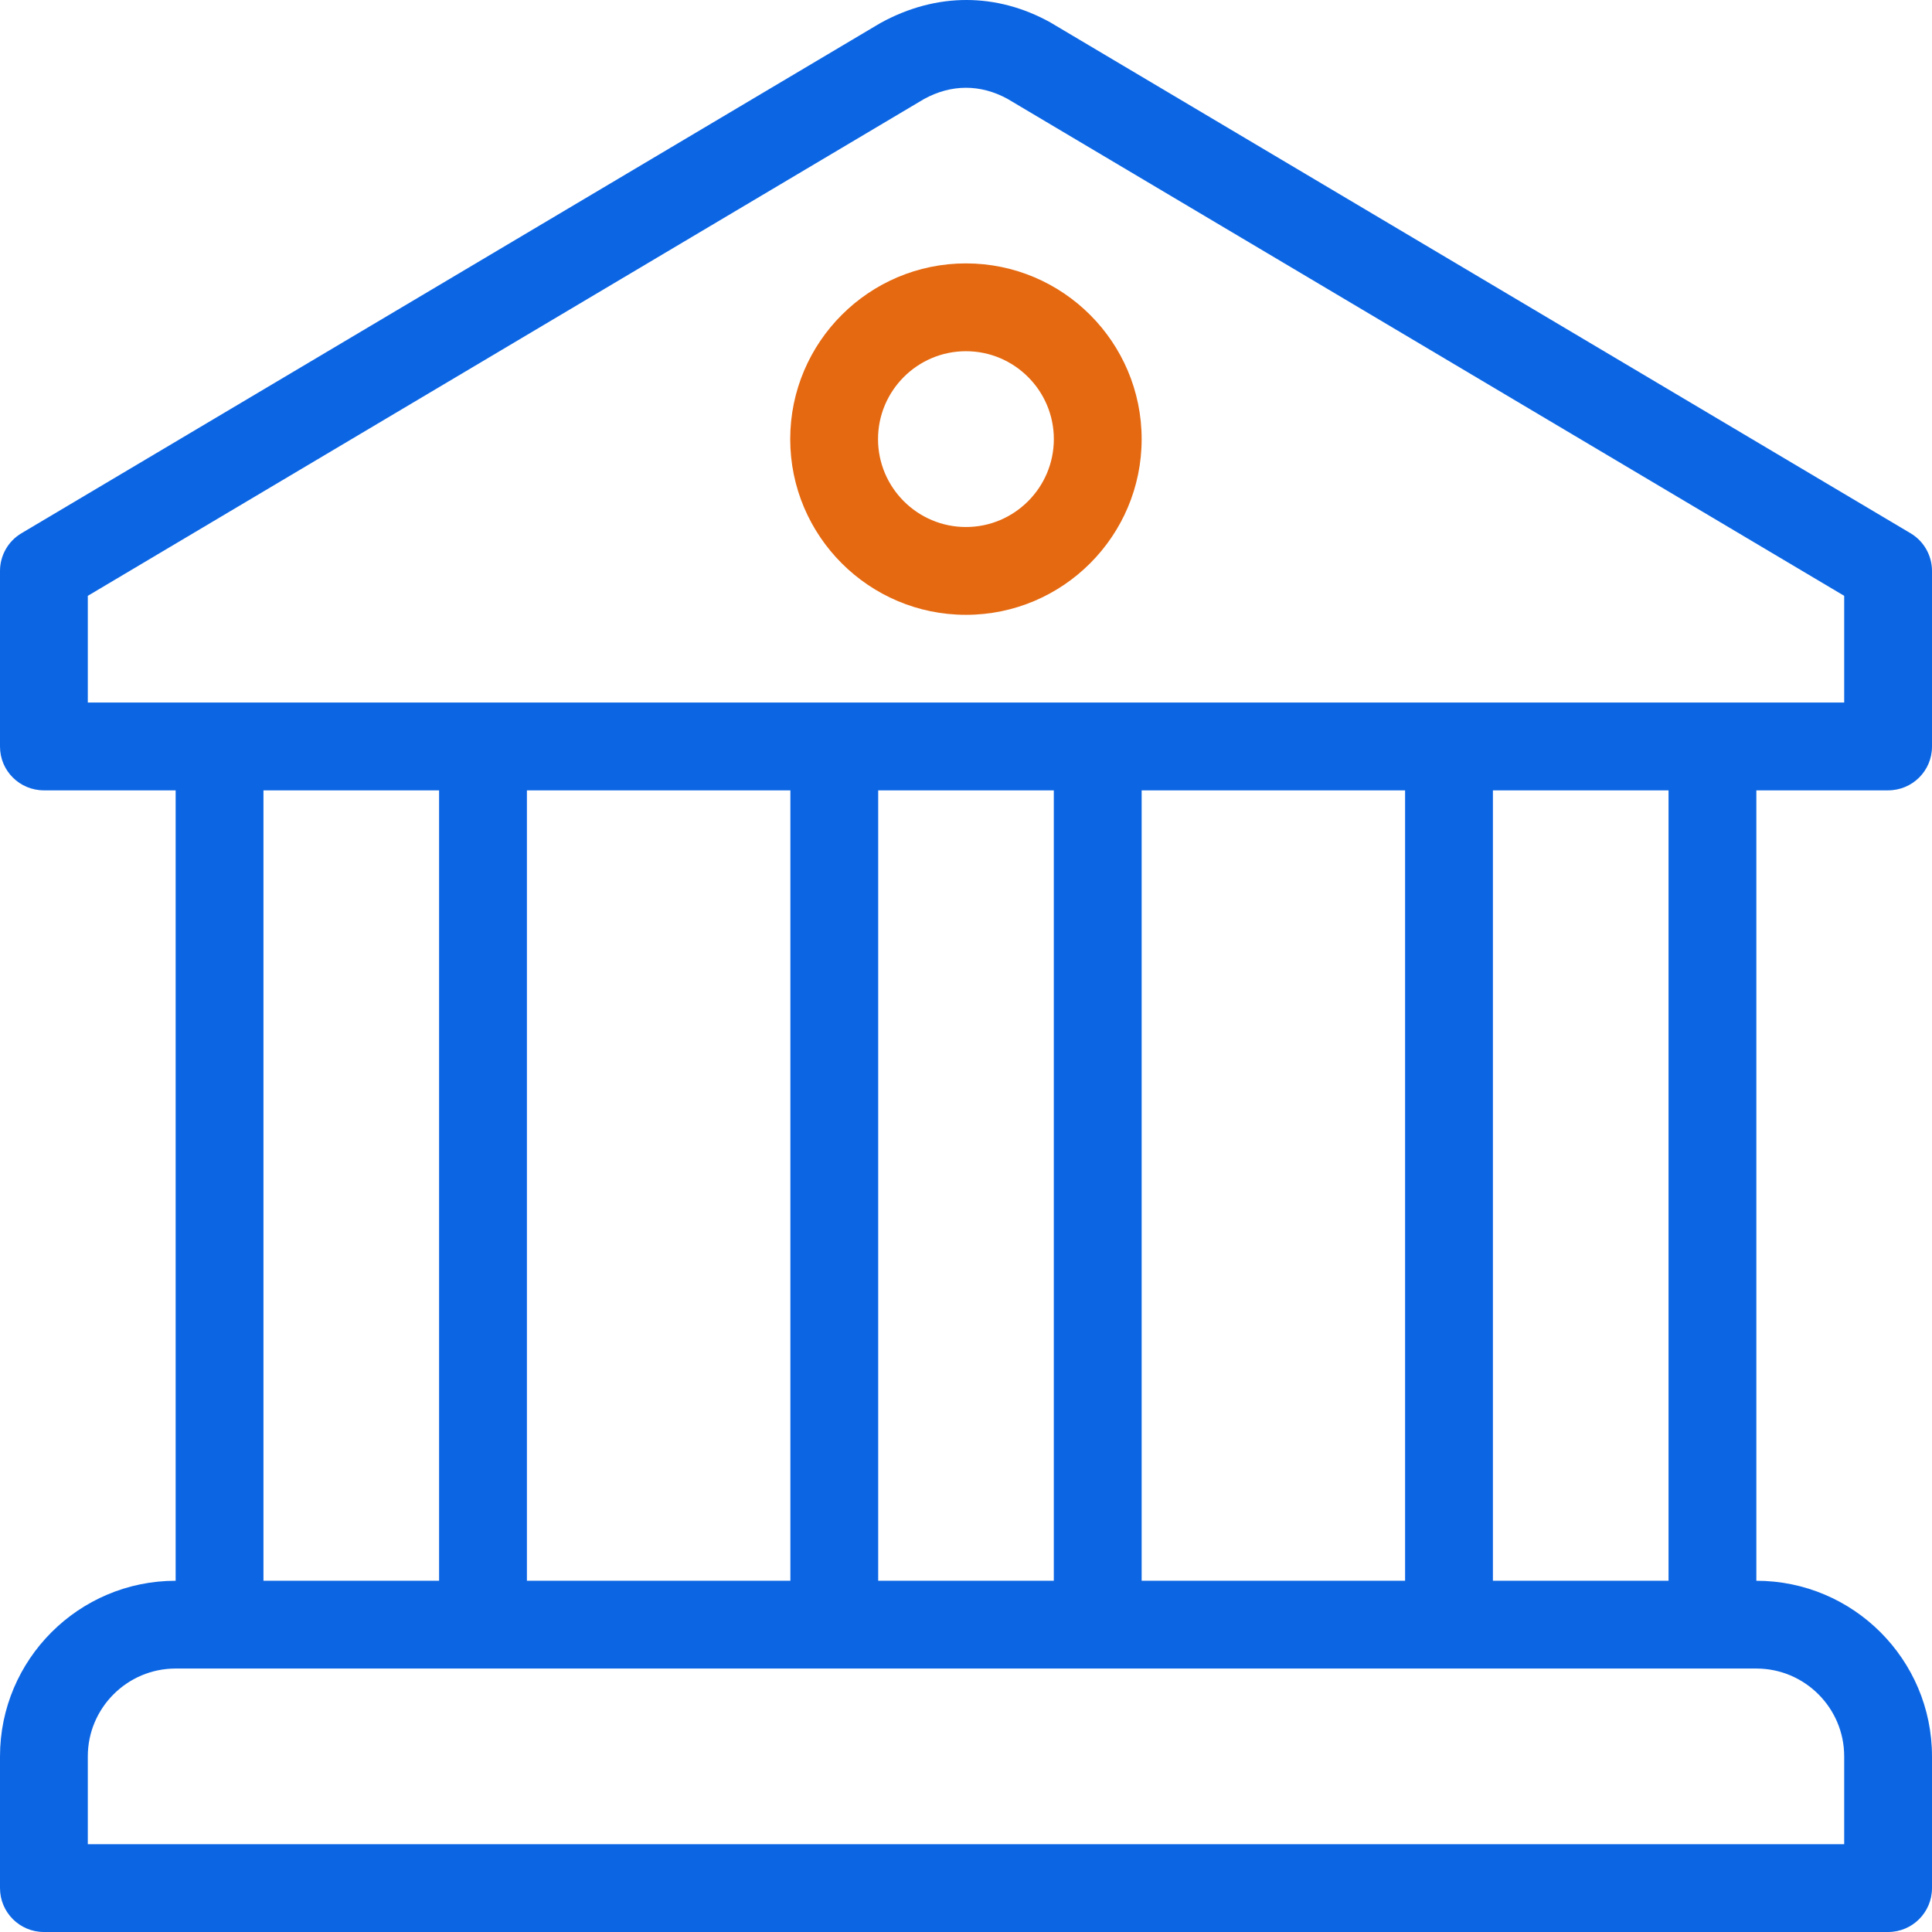 <svg width="60" height="60" viewBox="0 0 60 60" fill="none" xmlns="http://www.w3.org/2000/svg">
<g clip-path="url(#clip0_10033_51929)">
<path d="M29.998 8.18C26.989 8.18 24.541 10.627 24.541 13.637C24.541 16.647 26.989 19.094 29.998 19.094C33.008 19.094 35.455 16.646 35.455 13.637C35.455 10.627 33.008 8.18 29.998 8.18ZM29.998 16.367C28.494 16.367 27.268 15.142 27.268 13.637C27.268 12.132 28.494 10.907 29.998 10.907C31.503 10.907 32.728 12.132 32.728 13.637C32.728 15.142 31.503 16.367 29.998 16.367Z" fill="#E56910"/>
<path d="M58.636 24.545C59.39 24.545 60 23.939 60 23.186V17.732C60 17.251 59.747 16.805 59.333 16.56L32.658 0.719C32.646 0.711 32.634 0.704 32.622 0.697C30.964 -0.222 29.094 -0.249 27.341 0.716L0.667 16.56C0.253 16.805 0 17.251 0 17.732V23.186C0 23.939 0.61 24.545 1.364 24.545H5.455V49.092C2.446 49.092 0 51.538 0 54.546V58.636C0 59.39 0.61 60 1.364 60H58.636C59.39 60 60 59.39 60 58.636V54.546C60 51.538 57.554 49.092 54.545 49.092V24.545H58.636ZM57.273 54.545V57.273H2.727V54.545C2.727 53.042 3.951 51.818 5.454 51.818H6.818H53.182H54.545C56.049 51.818 57.273 53.042 57.273 54.545ZM8.182 49.091V24.545H13.636V49.091H8.182ZM16.364 49.091V24.545H24.546V49.091H16.364ZM27.273 49.091V24.545H32.727V49.091H27.273ZM35.455 49.091V24.545H43.636V49.091H35.455ZM46.364 49.091V24.545H51.818V49.091H46.364ZM2.727 21.818V18.504L28.694 3.077C29.543 2.61 30.446 2.611 31.285 3.068L57.273 18.504V21.818H2.727Z" fill="#0C66E4"/>
</g>
<defs>
<clipPath id="clip0_10033_51929">
<rect width="60" height="60" fill="white"/>
</clipPath>
</defs>
</svg>
